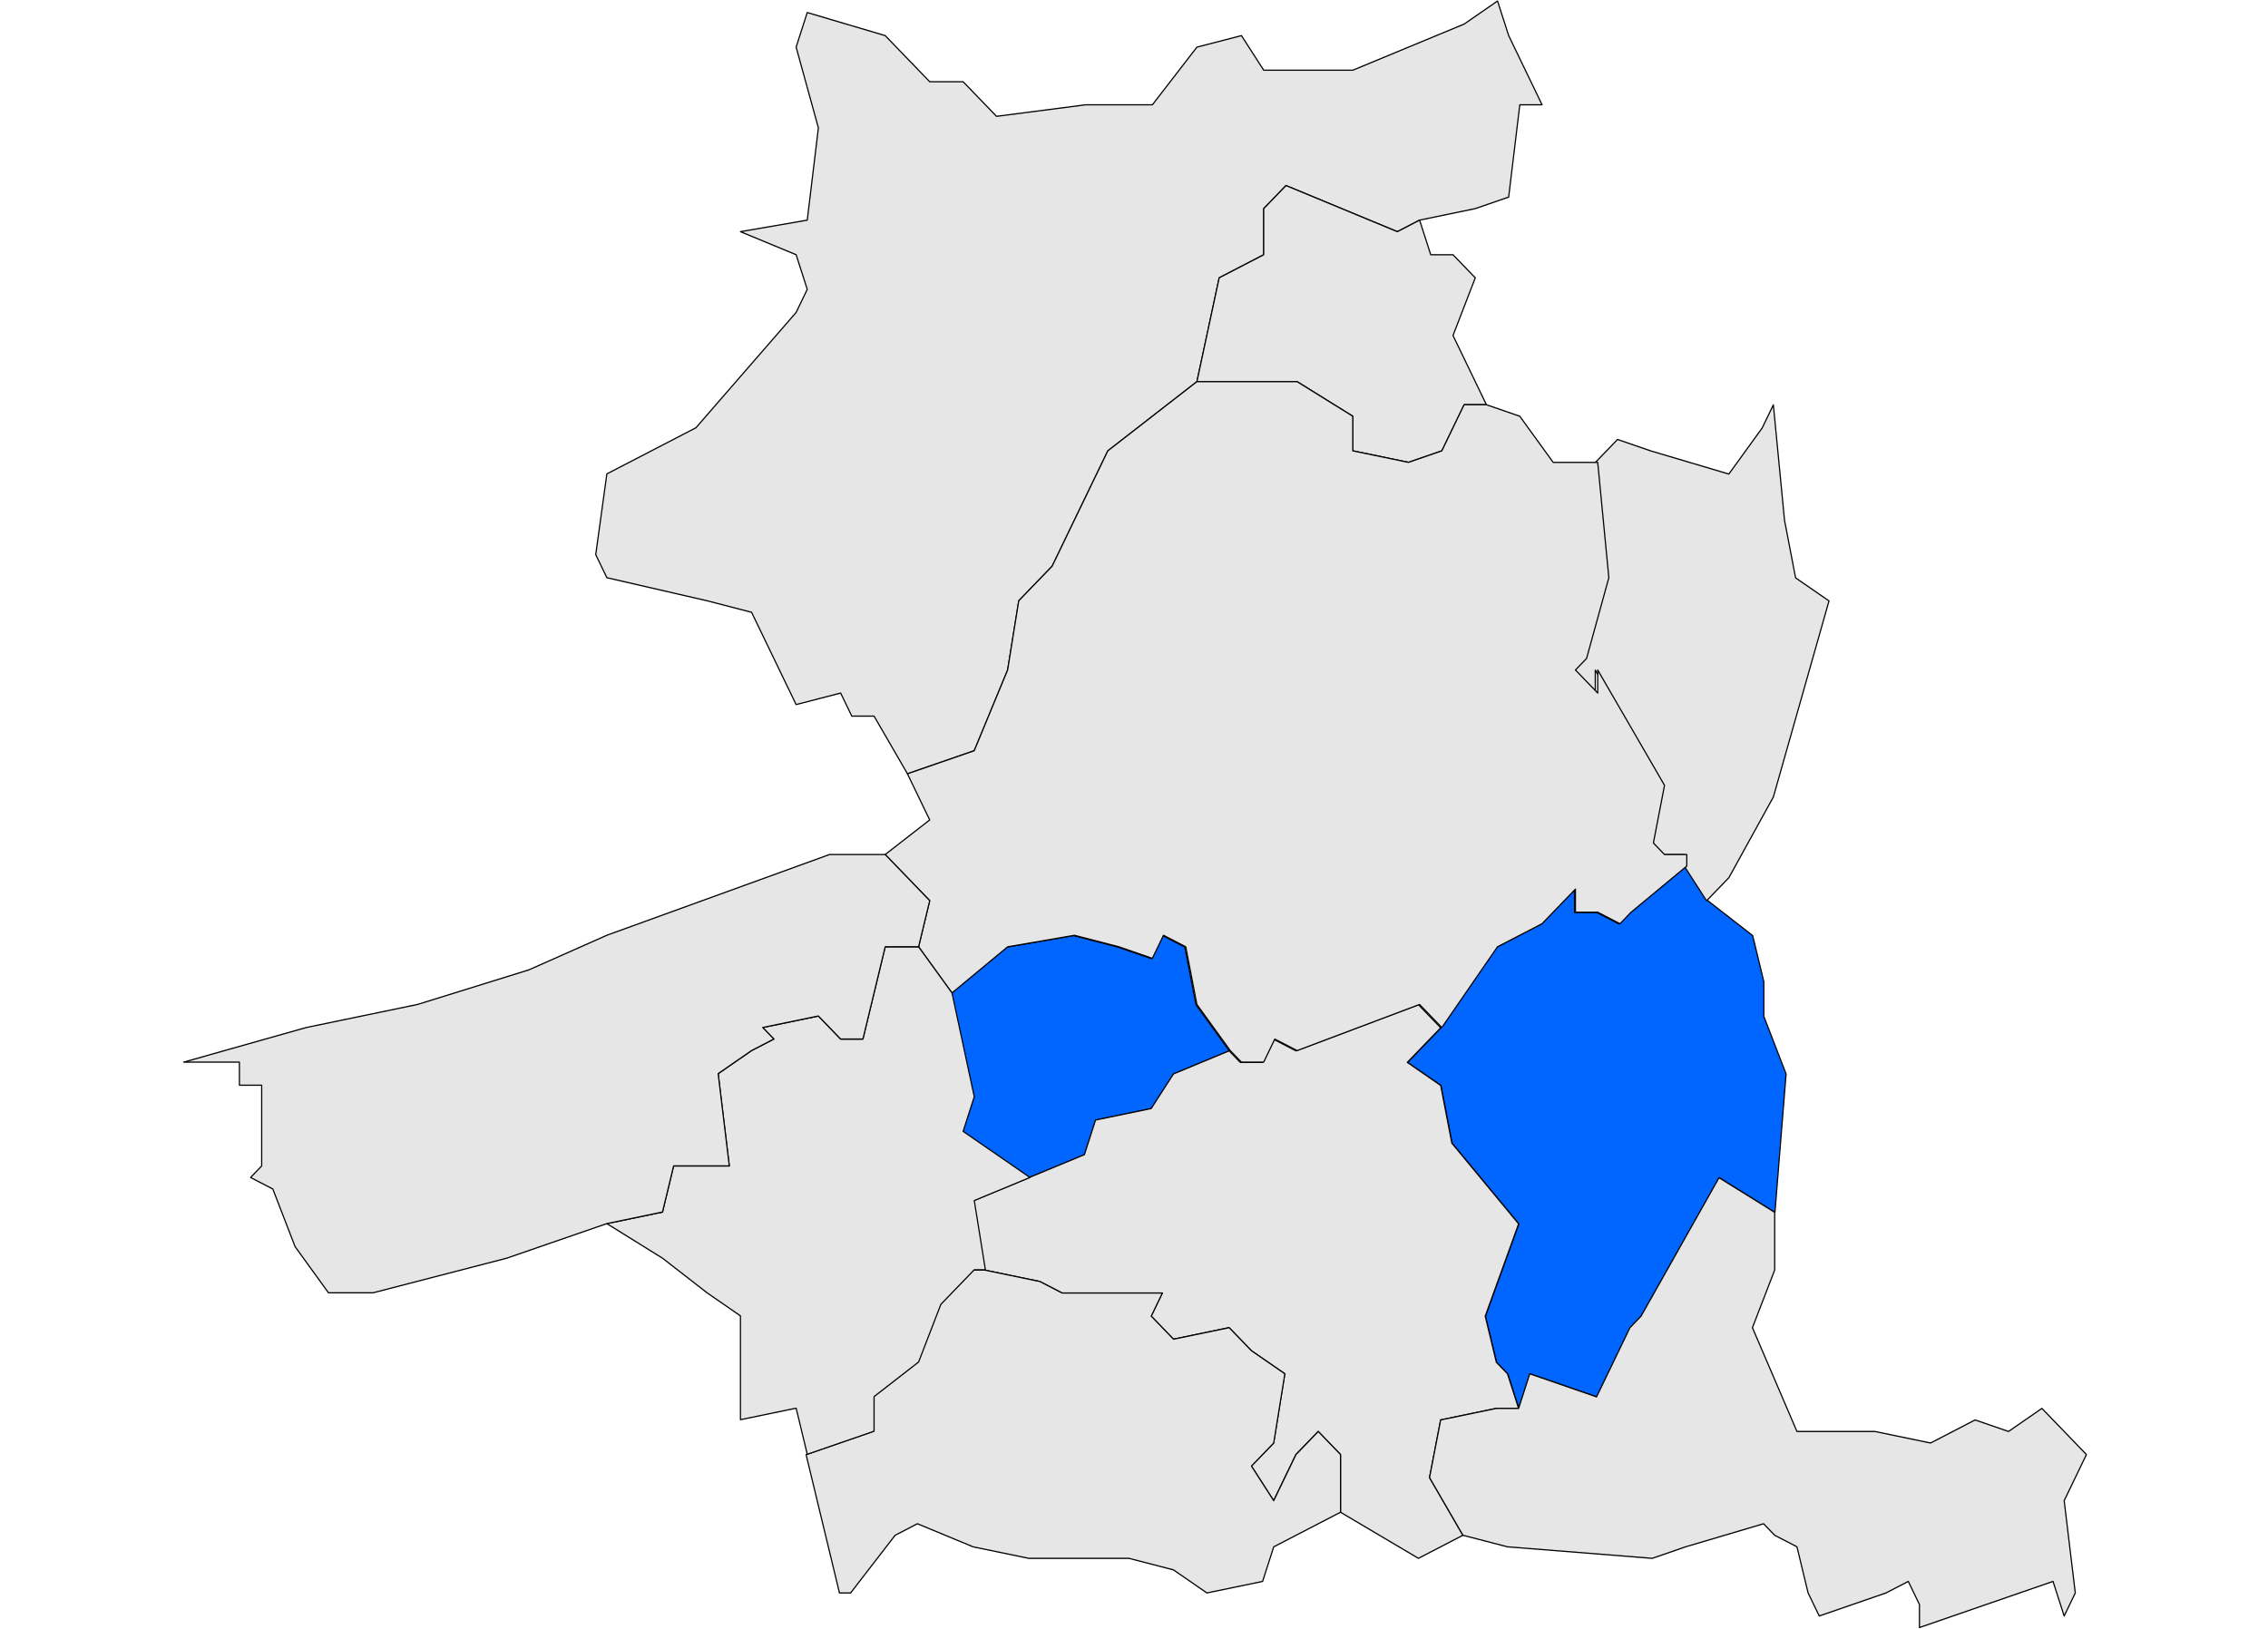 <svg xmlns="http://www.w3.org/2000/svg" xmlns:xlink="http://www.w3.org/1999/xlink" version="1.0" width="281.416" height="202.195" xml:space="preserve"><defs><clipPath id="j"><path d="M0 0v413.263h601.512V0H0z"/></clipPath><clipPath id="o"><use overflow="visible" xlink:href="#a" style="overflow:visible" width="1" height="1"/></clipPath><clipPath id="c"><use height="202.195" width="281.416" style="overflow:visible" overflow="visible" xlink:href="#b"/></clipPath><path id="a" d="M-541.914-224.181h2406.047v1653.052H-541.914z"/><path id="b" d="M-755.034-309.048h2406.047v1653.052H-755.034z"/></defs><path transform="matrix(1.465 0 0 1.518 -243.483 -553.287)" style="fill:#06f;fill-opacity:1;stroke:#000;stroke-width:.1;stroke-linecap:round;stroke-linejoin:round" d="m288.243 448.517 4.715-6.601 3.772-1.886 2.829-2.829v1.886h1.886l1.886.943.943-.943 4.715-3.771 1.886 2.829 3.772 2.829.943 3.771v2.829l1.886 4.715-.943 11.315-4.715-2.829-6.602 11.316-.942.942-2.829 5.658-5.658-1.887-.943 2.829-.942-2.829-.943-.942-.942-3.771 2.828-7.544-5.657-6.602-.943-4.715-2.829-1.886 2.827-2.827zm-41.492-2.828 4.715-3.772 5.658-.942 3.771.942 2.829.943.943-1.886 1.886.942.943 4.715 2.829 3.772-4.715 1.886-1.887 2.829-4.715.942-.942 2.829-4.716 1.886-5.658-3.771.943-2.829-1.884-8.486z" clip-path="url(#c)"/><g transform="matrix(1.465 0 0 1.518 -124.516 -693.546)" style="fill:#e6e6e6"><defs><path id="d" d="M-755.034-309.048h2406.047v1653.052H-755.034z"/></defs><clipPath id="e"><use xlink:href="#d" overflow="visible" style="overflow:visible" width="281.416" height="202.195"/></clipPath><path clip-path="url(#e)" d="m249.58 468.32-.943-5.658 4.715-1.886 4.716-1.886.942-2.829 4.715-.942 1.887-2.829 4.715-1.886.942.942h1.887l.942-1.886 1.887.943 10.373-3.772 1.886 1.886-2.829 2.829 2.829 1.886.943 4.715 5.657 6.602-2.828 7.544.942 3.771.943.942.942 2.829h-1.886l-4.715.943-.943 4.715 2.829 4.715-3.771 1.886-6.602-3.771v-4.715l-1.886-1.887-1.886 1.887-1.887 3.771-1.886-2.829 1.886-1.886.943-5.658-2.829-1.886-1.886-1.886-4.715.943-1.887-1.886.943-1.887h-8.488l-1.886-.942-4.711-.942z" style="fill:#e6e6e6;stroke:#000;stroke-width:.1;stroke-linecap:round;stroke-linejoin:round" transform="translate(-81.228 92.392)"/></g><g transform="matrix(1.465 0 0 1.518 -124.516 -693.546)" style="fill:#e6e6e6"><defs><path id="f" d="M-755.034-309.048h2406.047v1653.052H-755.034z"/></defs><clipPath id="g"><use xlink:href="#f" overflow="visible" style="overflow:visible" width="281.416" height="202.195"/></clipPath><path clip-path="url(#g)" d="m290.129 490.008-2.829-4.715.943-4.715 4.715-.943h1.886l.943-2.829 5.658 1.887 2.829-5.658.942-.942 6.602-11.316 4.715 2.829v4.715l-1.886 4.715 3.771 8.486h6.602l4.715.943 3.772-1.886 2.829.942 2.829-1.886 1.886 1.886 1.886 1.887-1.886 3.771.942 7.544-.942 1.886-.943-2.829-11.315 3.772v-1.886l-.943-1.887-1.886.943-5.658 1.886-.943-1.886-.943-3.771-1.886-.943-.942-.943-6.602 1.887-2.829.942-12.259-.942-3.773-.944z" style="fill:#e6e6e6;stroke:#000;stroke-width:.1;stroke-linecap:round;stroke-linejoin:round" transform="translate(-81.228 92.392)"/></g><g transform="matrix(1.465 0 0 1.518 -124.516 -693.546)" style="fill:#e6e6e6"><defs><path id="h" d="M-755.034-309.048h2406.047v1653.052H-755.034z"/></defs><clipPath id="i"><use xlink:href="#h" overflow="visible" style="overflow:visible" width="281.416" height="202.195"/></clipPath><path clip-path="url(#i)" d="m268.441 494.723-2.829-1.886-3.772-.943h-8.487l-4.715-.942-4.715-1.887-1.886.943-3.772 4.715h-.943l-1.886-7.544-.942-3.771 5.657-1.887v-2.828l3.772-2.829 1.886-4.715 2.829-2.829h.943l4.715.943 1.886.942h8.488l-.943 1.887 1.887 1.886 4.715-.943 1.886 1.886 2.829 1.886-.943 5.658-1.886 1.886 1.886 2.829 1.887-3.771 1.886-1.887 1.886 1.887v4.715l-5.658 2.829-.942 2.828-4.719.942z" style="fill:#e6e6e6;stroke:#000;stroke-width:.1;stroke-linecap:round;stroke-linejoin:round" transform="translate(-81.228 92.392)"/></g><path transform="matrix(5.858 0 0 6.072 -1349.27 -1022.444)" d="m269.07 180.67-1.178 4.007-.943 1.65-.472.471-.471-.707v-.236h-.472l-.235-.235.235-1.179-1.414-2.357v.471l-.472-.471.236-.236.472-1.65-.236-2.358.471-.471.708.235 1.65.472.707-.943.236-.472.236 2.358.235 1.179.708.471z" style="fill:#e6e6e6;fill-opacity:1;fill-rule:nonzero;stroke:#000;stroke-width:.025;stroke-linecap:round;stroke-linejoin:round;stroke-miterlimit:4;stroke-opacity:1;stroke-dasharray:none" clip-path="url(#j)"/><g transform="matrix(1.465 0 0 1.518 -555.588 -682.156)" style="fill:#e6e6e6"><defs><path id="k" d="M-541.914-224.181h2406.047v1653.052H-541.914z"/></defs><clipPath id="l"><use height="1" width="1" style="overflow:visible" xlink:href="#k" overflow="visible"/></clipPath><path style="fill:#e6e6e6;stroke:#000;stroke-width:.1;stroke-linecap:round;stroke-linejoin:round" clip-path="url(#l)" d="m480.617 480.579-7.544 5.657-4.716 9.43-2.829 2.829-.942 5.658-2.829 6.601-5.658 1.886-2.829-4.715h-1.886l-.943-1.886-3.771.943-3.772-7.544-3.772-.943-8.486-1.886-.943-1.886.943-6.601 7.544-3.772 8.487-9.43.942-1.886-.942-2.829-4.716-1.886 5.658-.943.943-7.543-1.886-6.602.942-2.828 6.602 1.886 3.771 3.771h2.829l2.829 2.829 7.544-.943h5.658l3.772-4.715 3.771-.942 1.886 2.829h7.545l9.43-3.772 2.829-1.886.943 2.829 2.828 5.657h-1.886l-.942 7.544-2.829.943-4.716.942-1.886.943-9.43-3.771-1.887 1.886v3.771l-3.771 1.886-1.885 8.489z"/></g><g transform="matrix(1.465 0 0 1.518 -555.588 -682.156)" style="fill:#e6e6e6"><defs><path id="m" d="M-541.914-224.181h2406.047v1653.052H-541.914z"/></defs><clipPath id="n"><use height="1" width="1" style="overflow:visible" xlink:href="#m" overflow="visible"/></clipPath><path style="fill:#e6e6e6;stroke:#000;stroke-width:.1;stroke-linecap:round;stroke-linejoin:round" clip-path="url(#n)" d="m480.617 480.579 1.886-8.487 3.771-1.886v-3.771l1.887-1.886 9.43 3.771 1.886-.943.943 2.829h1.886l1.887 1.886-1.887 4.715 2.829 5.658h-1.886l-1.886 3.771-2.829.943-4.715-.943v-2.828l-4.716-2.829h-8.486z"/></g><path d="m457.042 526.784.942-3.771-3.771-3.771 3.771-2.829-1.886-3.772 5.658-1.886 2.829-6.601.942-5.658 2.829-2.829 4.716-9.43 7.544-5.657h8.486l4.716 2.829v2.828l4.715.943 2.829-.943 1.886-3.771h1.886l2.829.943 2.829 3.771h3.772l.942 9.43-1.886 6.601-.943.943 1.887 1.886v-1.886l5.658 9.43-.943 4.715.943.943h1.886v.942l-4.715 3.772-.943.942-1.886-.942h-1.887v-1.887l-2.829 2.829-3.771 1.886-4.715 6.602-1.887-1.887-10.373 3.772-1.886-.943-.943 1.886h-1.886l-.942-.942-2.829-3.772-.943-4.715-1.886-.942-.943 1.886-2.829-.943-3.771-.942-5.658.942-4.715 3.772-2.829-3.774z" clip-path="url(#o)" style="fill:#e6e6e6;stroke:#000;stroke-width:.1;stroke-linecap:round;stroke-linejoin:round" transform="matrix(1.465 0 0 1.518 -555.588 -682.156)"/><g transform="matrix(1.465 0 0 1.518 -555.588 -682.156)" style="fill:#e6e6e6"><defs><path id="p" d="M-541.914-224.181h2406.047v1653.052H-541.914z"/></defs><clipPath id="q"><use height="1" width="1" style="overflow:visible" xlink:href="#p" overflow="visible"/></clipPath><path style="fill:#e6e6e6;stroke:#000;stroke-width:.1;stroke-linecap:round;stroke-linejoin:round" clip-path="url(#q)" d="m430.638 549.416 4.715-.943.942-3.771h4.716l-.943-7.544 2.829-1.886 1.886-.943-.942-.942 4.715-.943 1.886 1.886h1.886l1.887-7.544h2.829l2.829 3.772 1.886 8.486-.943 2.829 5.658 3.771-4.715 1.887.942 5.657h-.942l-2.829 2.829-1.886 4.715-3.772 2.829v2.829l-5.658 1.886-.942-3.771-4.716.942v-8.486l-2.829-1.887-3.771-2.828-4.718-2.83z"/></g><g transform="matrix(1.465 0 0 1.518 -555.588 -682.156)" style="fill:#e6e6e6"><defs><path id="r" d="M-541.914-224.181h2406.047v1653.052H-541.914z"/></defs><clipPath id="s"><use height="1" width="1" style="overflow:visible" xlink:href="#r" overflow="visible"/></clipPath><path style="fill:#e6e6e6;stroke:#000;stroke-width:.1;stroke-linecap:round;stroke-linejoin:round" clip-path="url(#s)" d="m430.638 549.416-8.487 2.829-11.316 2.828h-3.771l-2.829-3.771-1.887-4.715-1.886-.943.943-.942V538.1h-1.886v-1.887h-4.716l10.373-2.828 9.431-1.887 9.43-2.828 6.602-2.829 18.86-6.601h4.715l3.771 3.771-.942 3.771h-2.829l-1.887 7.544h-1.886l-1.886-1.886-4.715.943.942.942-1.886.943-2.829 1.886.943 7.544h-4.716l-.942 3.771-4.714.947z"/></g></svg>
